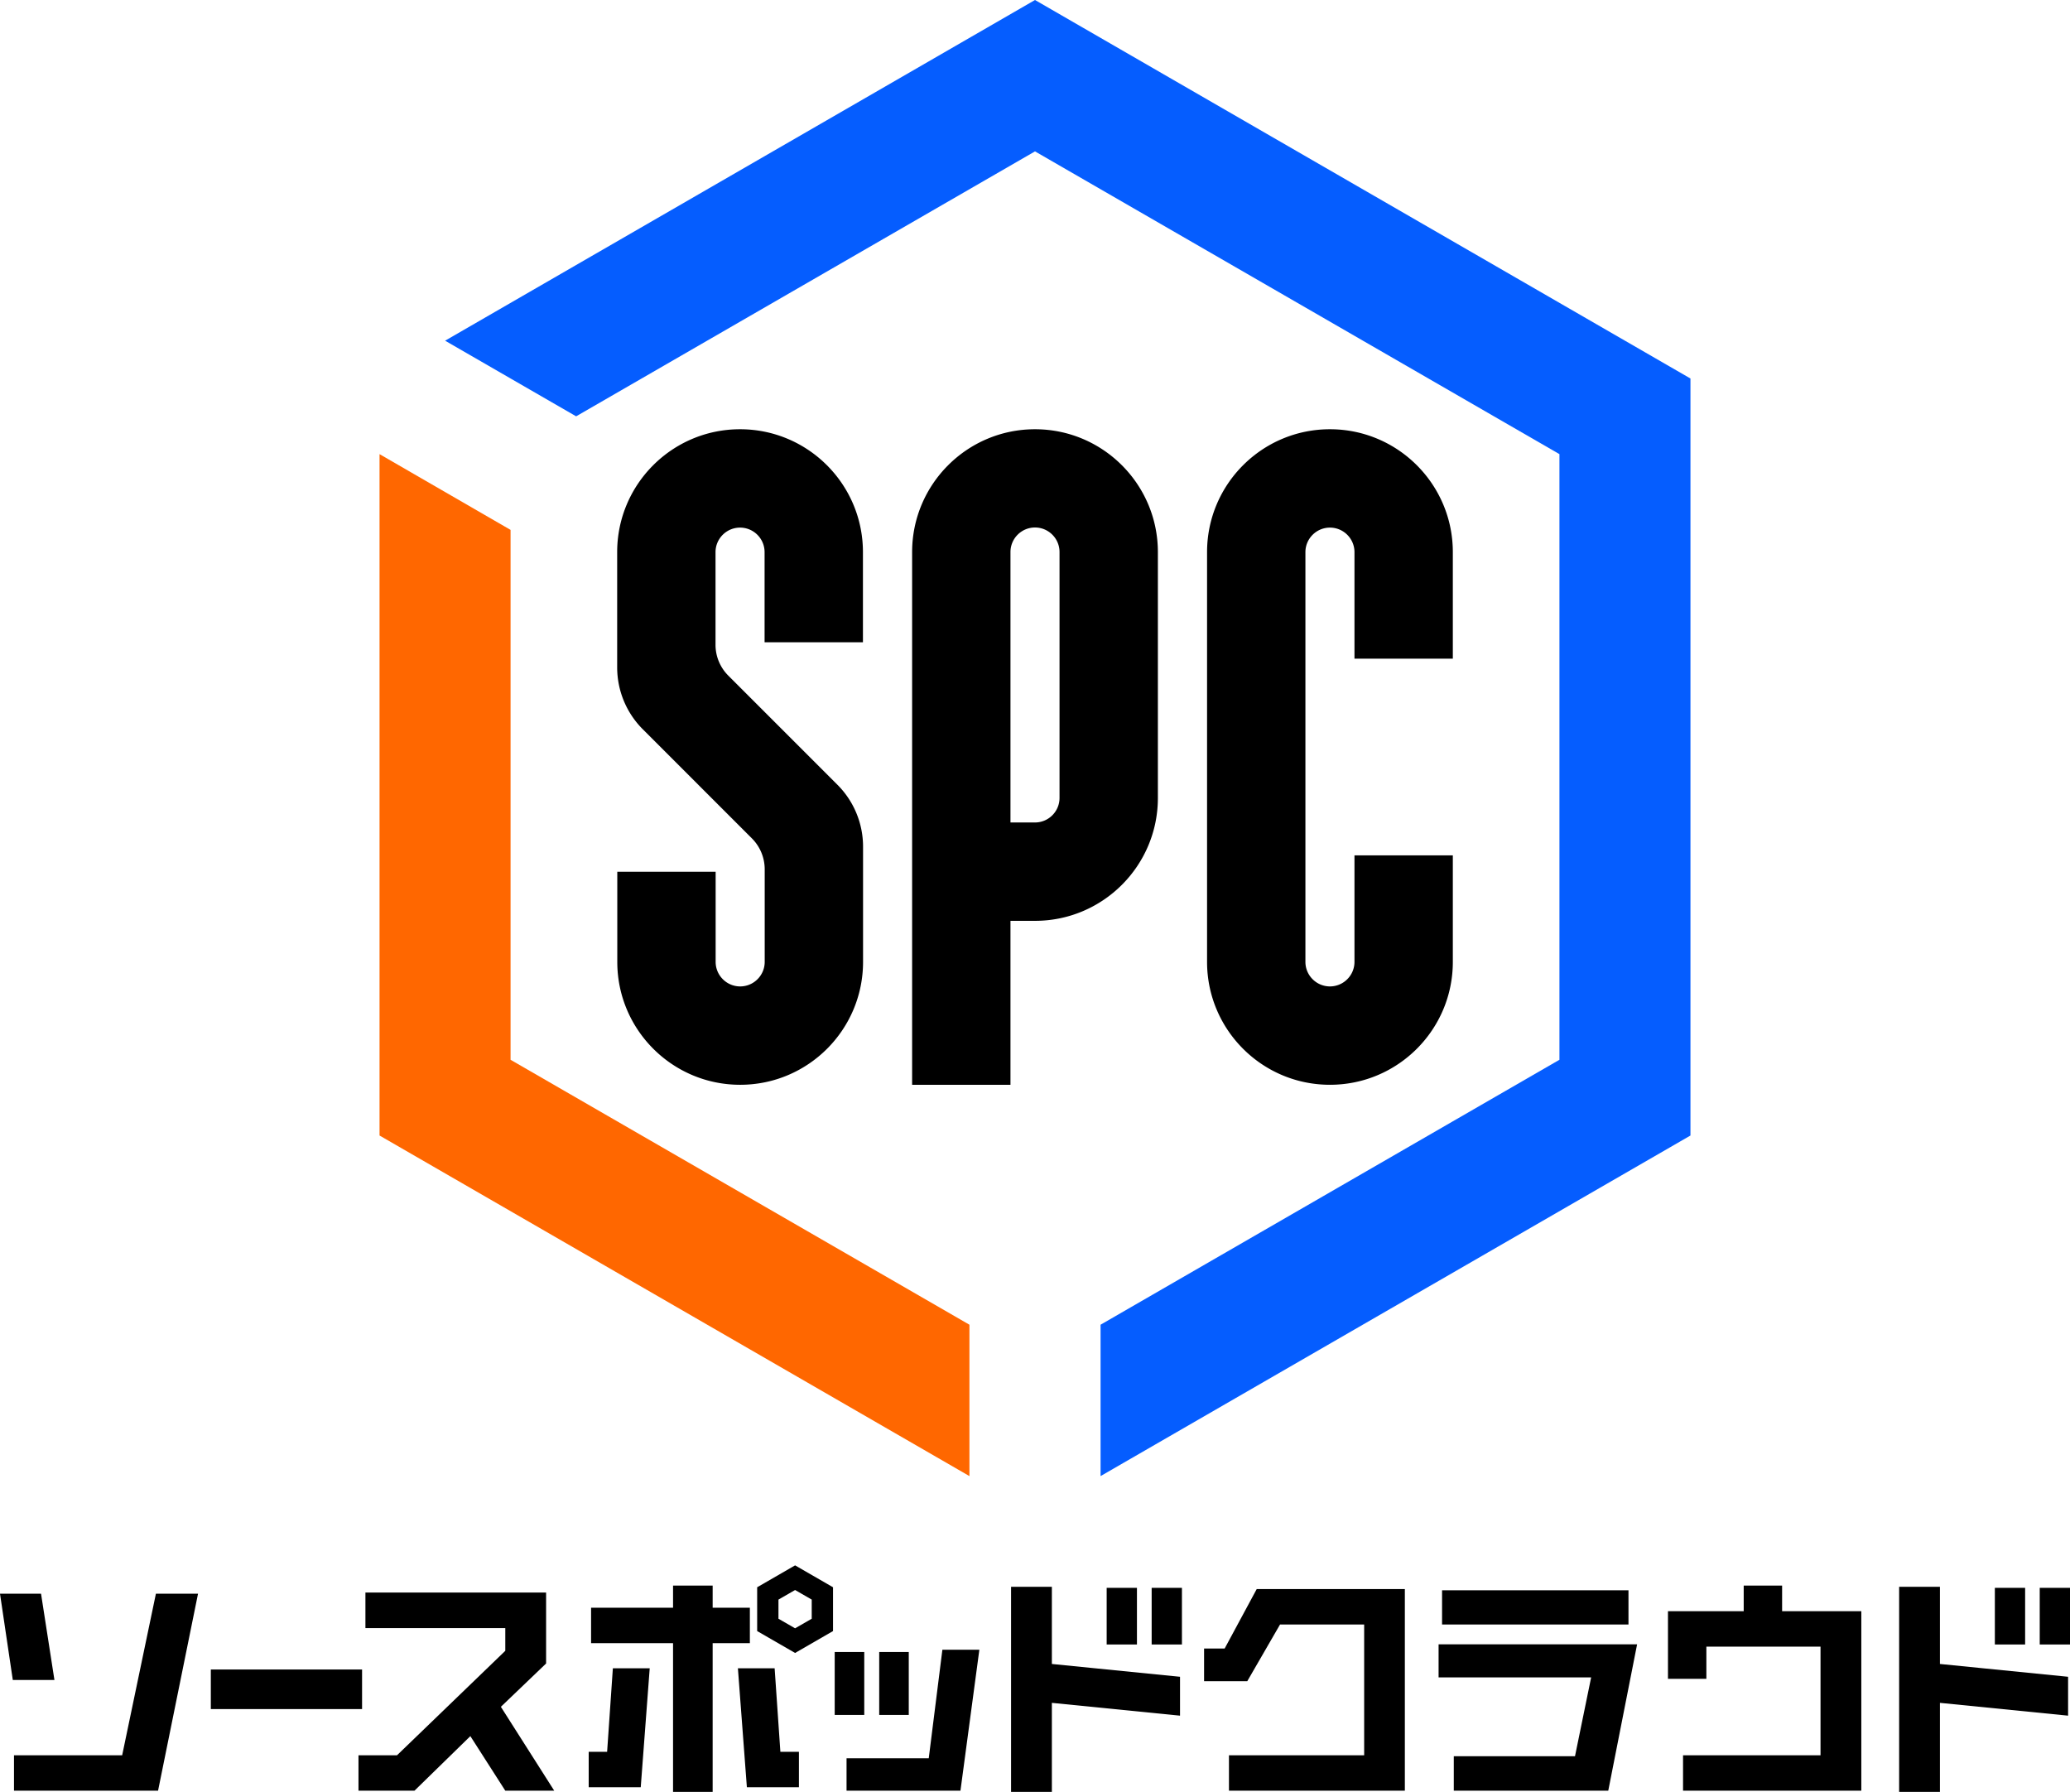 <svg data-name="レイヤー 2" xmlns="http://www.w3.org/2000/svg" viewBox="0 0 173 149.74"><g data-name="ロゴ"><path fill="#055dff" d="M48.15 34.79L86.5 12.65l43.83 25.3v50.61L91.98 110.7v12.65l49.3-28.46V31.63L86.5 0 37.2 28.47l10.95 6.32z"/><path fill="#ff6700" d="M81.02 110.7L42.67 88.56V44.28l-10.95-6.33v56.94l49.3 28.46V110.7z"/><path d="M86.5 35.87c-5.67 0-10.27 4.6-10.27 10.27v44.51h8.22v-13.7h2.05c5.67 0 10.27-4.6 10.27-10.27V46.14c0-5.67-4.6-10.27-10.27-10.27zm2.05 30.81c0 1.13-.92 2.05-2.05 2.05h-2.05v-22.6c0-1.13.92-2.05 2.05-2.05s2.05.92 2.05 2.05v20.54zm32.87-11.64v-8.9c0-5.67-4.6-10.27-10.27-10.27s-10.27 4.6-10.27 10.27v34.24c0 5.67 4.6 10.27 10.27 10.27s10.27-4.6 10.27-10.27v-8.9h-8.22v8.9c0 1.13-.92 2.05-2.05 2.05s-2.05-.92-2.05-2.05V46.14c0-1.13.92-2.05 2.05-2.05s2.05.92 2.05 2.05v8.9h8.22zm-49.3-1.37v-7.53c0-5.67-4.6-10.27-10.27-10.27s-10.27 4.6-10.27 10.27v9.63c0 1.94.77 3.8 2.14 5.17l9.12 9.12c.68.68 1.07 1.61 1.07 2.58v7.74c0 1.13-.92 2.05-2.05 2.05s-2.05-.92-2.05-2.05v-7.53h-8.22v7.53c0 5.67 4.6 10.27 10.27 10.27s10.27-4.6 10.27-10.27v-9.63c0-1.94-.77-3.8-2.14-5.17l-9.12-9.12a3.632 3.632 0 01-1.07-2.58v-7.74c0-1.13.92-2.05 2.05-2.05s2.05.92 2.05 2.05v7.53h8.22zM3.43 133.18H0l1.07 7.21h3.48l-1.12-7.21zm9.6 0l-2.82 13.5H1.17v2.96h12.04l3.34-16.46h-3.52zm17.23 6.33v3.31H17.62v-3.31h12.64z"/><path d="M41.86 142.63l3.78-3.62v-5.93h-15.1v2.97h11.69v1.9l-9.05 8.73h-3.22v2.96h4.68l4.67-4.56 2.92 4.56h4.09l-4.46-7.01zm31.62-4.58h2.47v5.26h-2.47zm-3.72 0h2.47v5.26h-2.47z"/><path d="M78.76 137.86l-1.14 9.07h-6.87v2.71h9.52l1.58-11.78h-3.09zm5.74-5.26h3.41v6.45l10.71 1.07v3.25l-10.71-1.07v7.44H84.5V132.6zm7.99.09h2.53v4.73h-2.53v-4.73zm3.76 0h2.53v4.73h-2.53v-4.73zm8.78.1l-2.68 4.97h-1.72v2.73h3.61l2.74-4.74h7.03v10.93h-11.3v2.96h14.7v-16.85h-12.38zm15.49.1h15.58v2.86h-15.58zm-.29 4.52v2.76h12.75l-1.35 6.59H121.5v2.88h12.91l2.41-12.23h-16.59zm20.43 9.27h11.49v-9.08h-9.54v2.69h-3.21v-5.65h6.33v-2.14h3.21v2.14h6.62v15h-14.9v-2.96zm18.06-14.08h3.41v6.45l10.71 1.07v3.25l-10.71-1.07v7.44h-3.41V132.6zm8 .09h2.53v4.73h-2.53v-4.73zm3.75 0H173v4.73h-2.53v-4.73zM49.2 146.39h1.54l.48-6.98h3.08l-.75 9.94H49.2v-2.96z"/><path d="M62.67 134.35h-3.11v-1.85h-3.31v1.85H49.4v2.96h6.85v12.43h3.31v-12.43h3.11v-2.96z"/><path d="M66.77 146.39h-1.55l-.48-6.98h-3.07l.75 9.94h4.35v-2.96zm-.32-15.58l-3.17 1.83v3.66l3.17 1.83 3.17-1.83v-3.66l-3.17-1.83zm1.39 4.46l-1.39.8-1.39-.8v-1.6l1.39-.8 1.39.8v1.6z"/></g></svg>